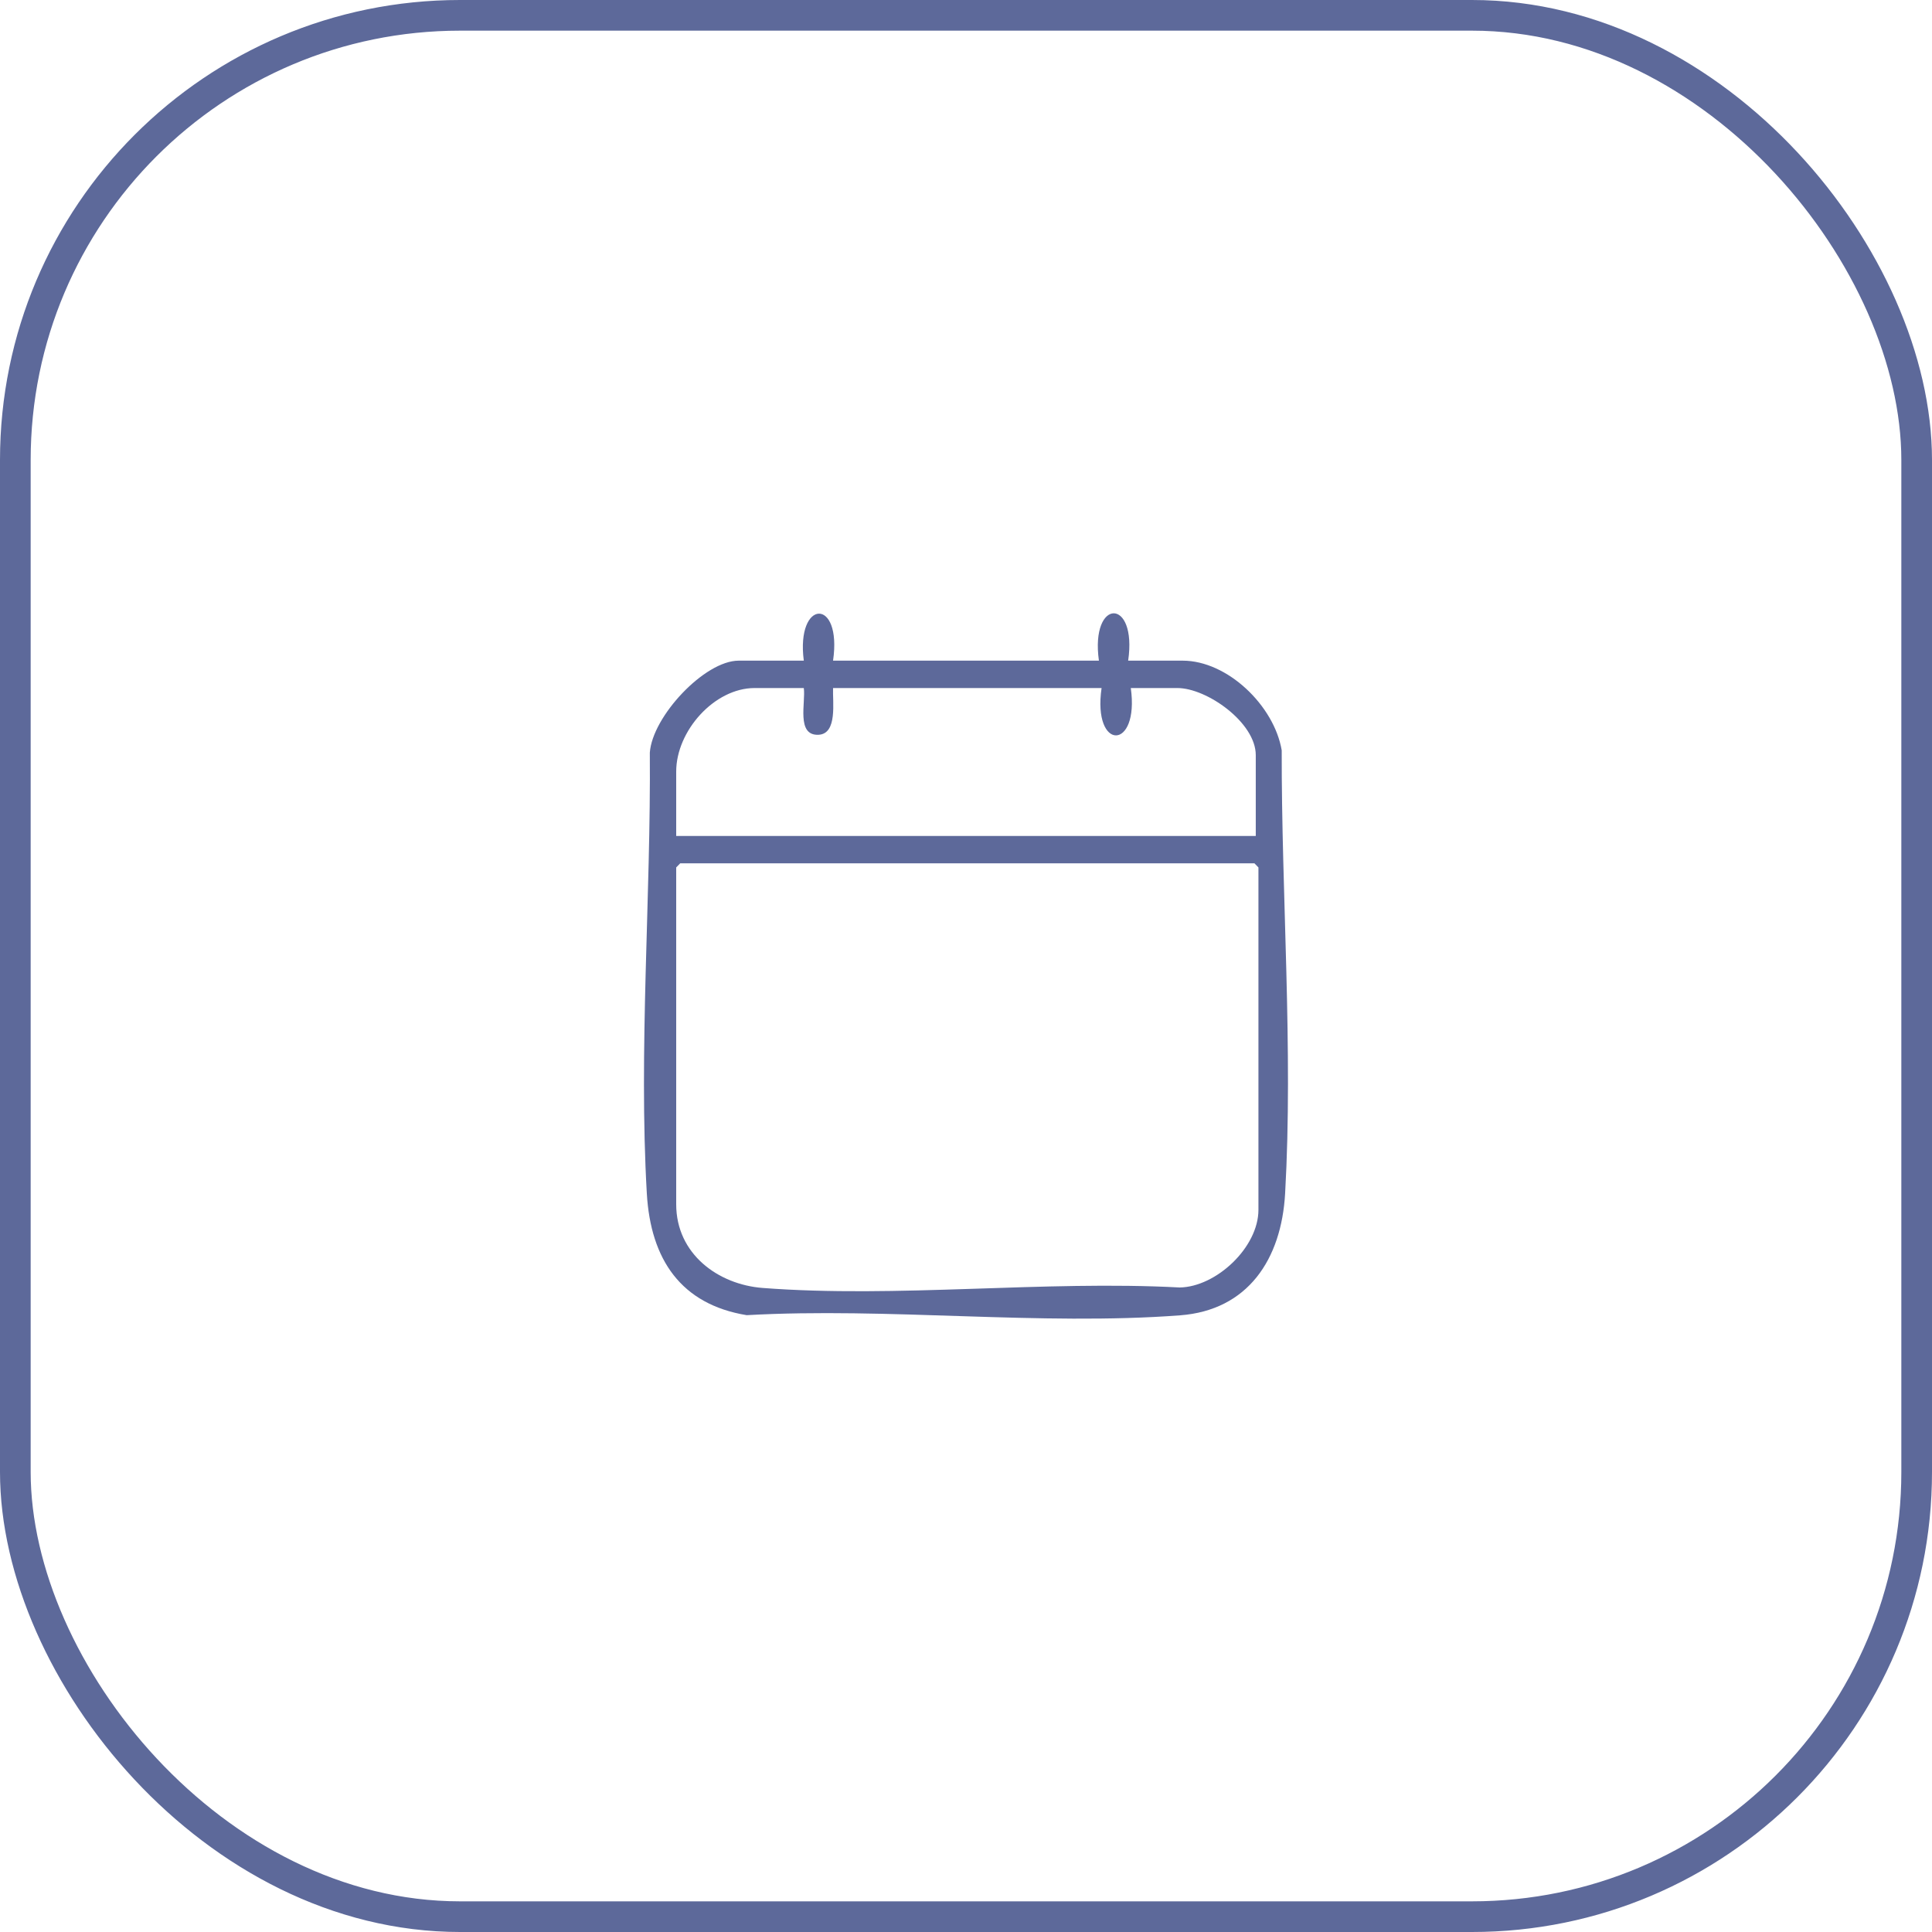 <?xml version="1.0" encoding="UTF-8"?> <svg xmlns="http://www.w3.org/2000/svg" width="63" height="63" viewBox="0 0 63 63" fill="none"><rect x="0.5" y="0.5" width="62" height="62" rx="14.5" stroke="#5D699A"></rect><g clip-path="url(#clip0_218_20)"><path d="M27.165 21.543H35.834C35.548 19.494 37.089 19.475 36.788 21.543H38.565C40.025 21.543 41.547 23.008 41.795 24.467C41.785 29.172 42.172 34.23 41.906 38.918C41.785 41.065 40.693 42.724 38.481 42.891C33.92 43.236 28.951 42.626 24.348 42.886C22.208 42.534 21.217 41.074 21.092 38.917C20.823 34.253 21.227 29.226 21.19 24.542C21.273 23.362 22.976 21.543 24.087 21.543H26.211C25.948 19.531 27.466 19.468 27.165 21.543ZM26.211 22.436H24.608C23.295 22.436 22.05 23.834 22.05 25.16V27.259H40.949V24.624C40.949 23.562 39.357 22.436 38.392 22.436H36.874C37.16 24.485 35.62 24.504 35.921 22.436H27.165C27.146 22.884 27.316 23.93 26.691 23.96C25.956 23.994 26.277 22.903 26.211 22.436ZM22.18 28.152L22.05 28.286V39.27C22.05 40.894 23.422 41.886 24.864 41.998C29.247 42.335 34.042 41.747 38.468 41.983C39.653 41.966 41.036 40.681 41.036 39.449V28.286L40.906 28.152H22.18Z" fill="#5D699A"></path></g><defs><clipPath id="clip0_218_20"><rect width="21" height="23" fill="white" transform="translate(21 20)"></rect></clipPath></defs></svg> 